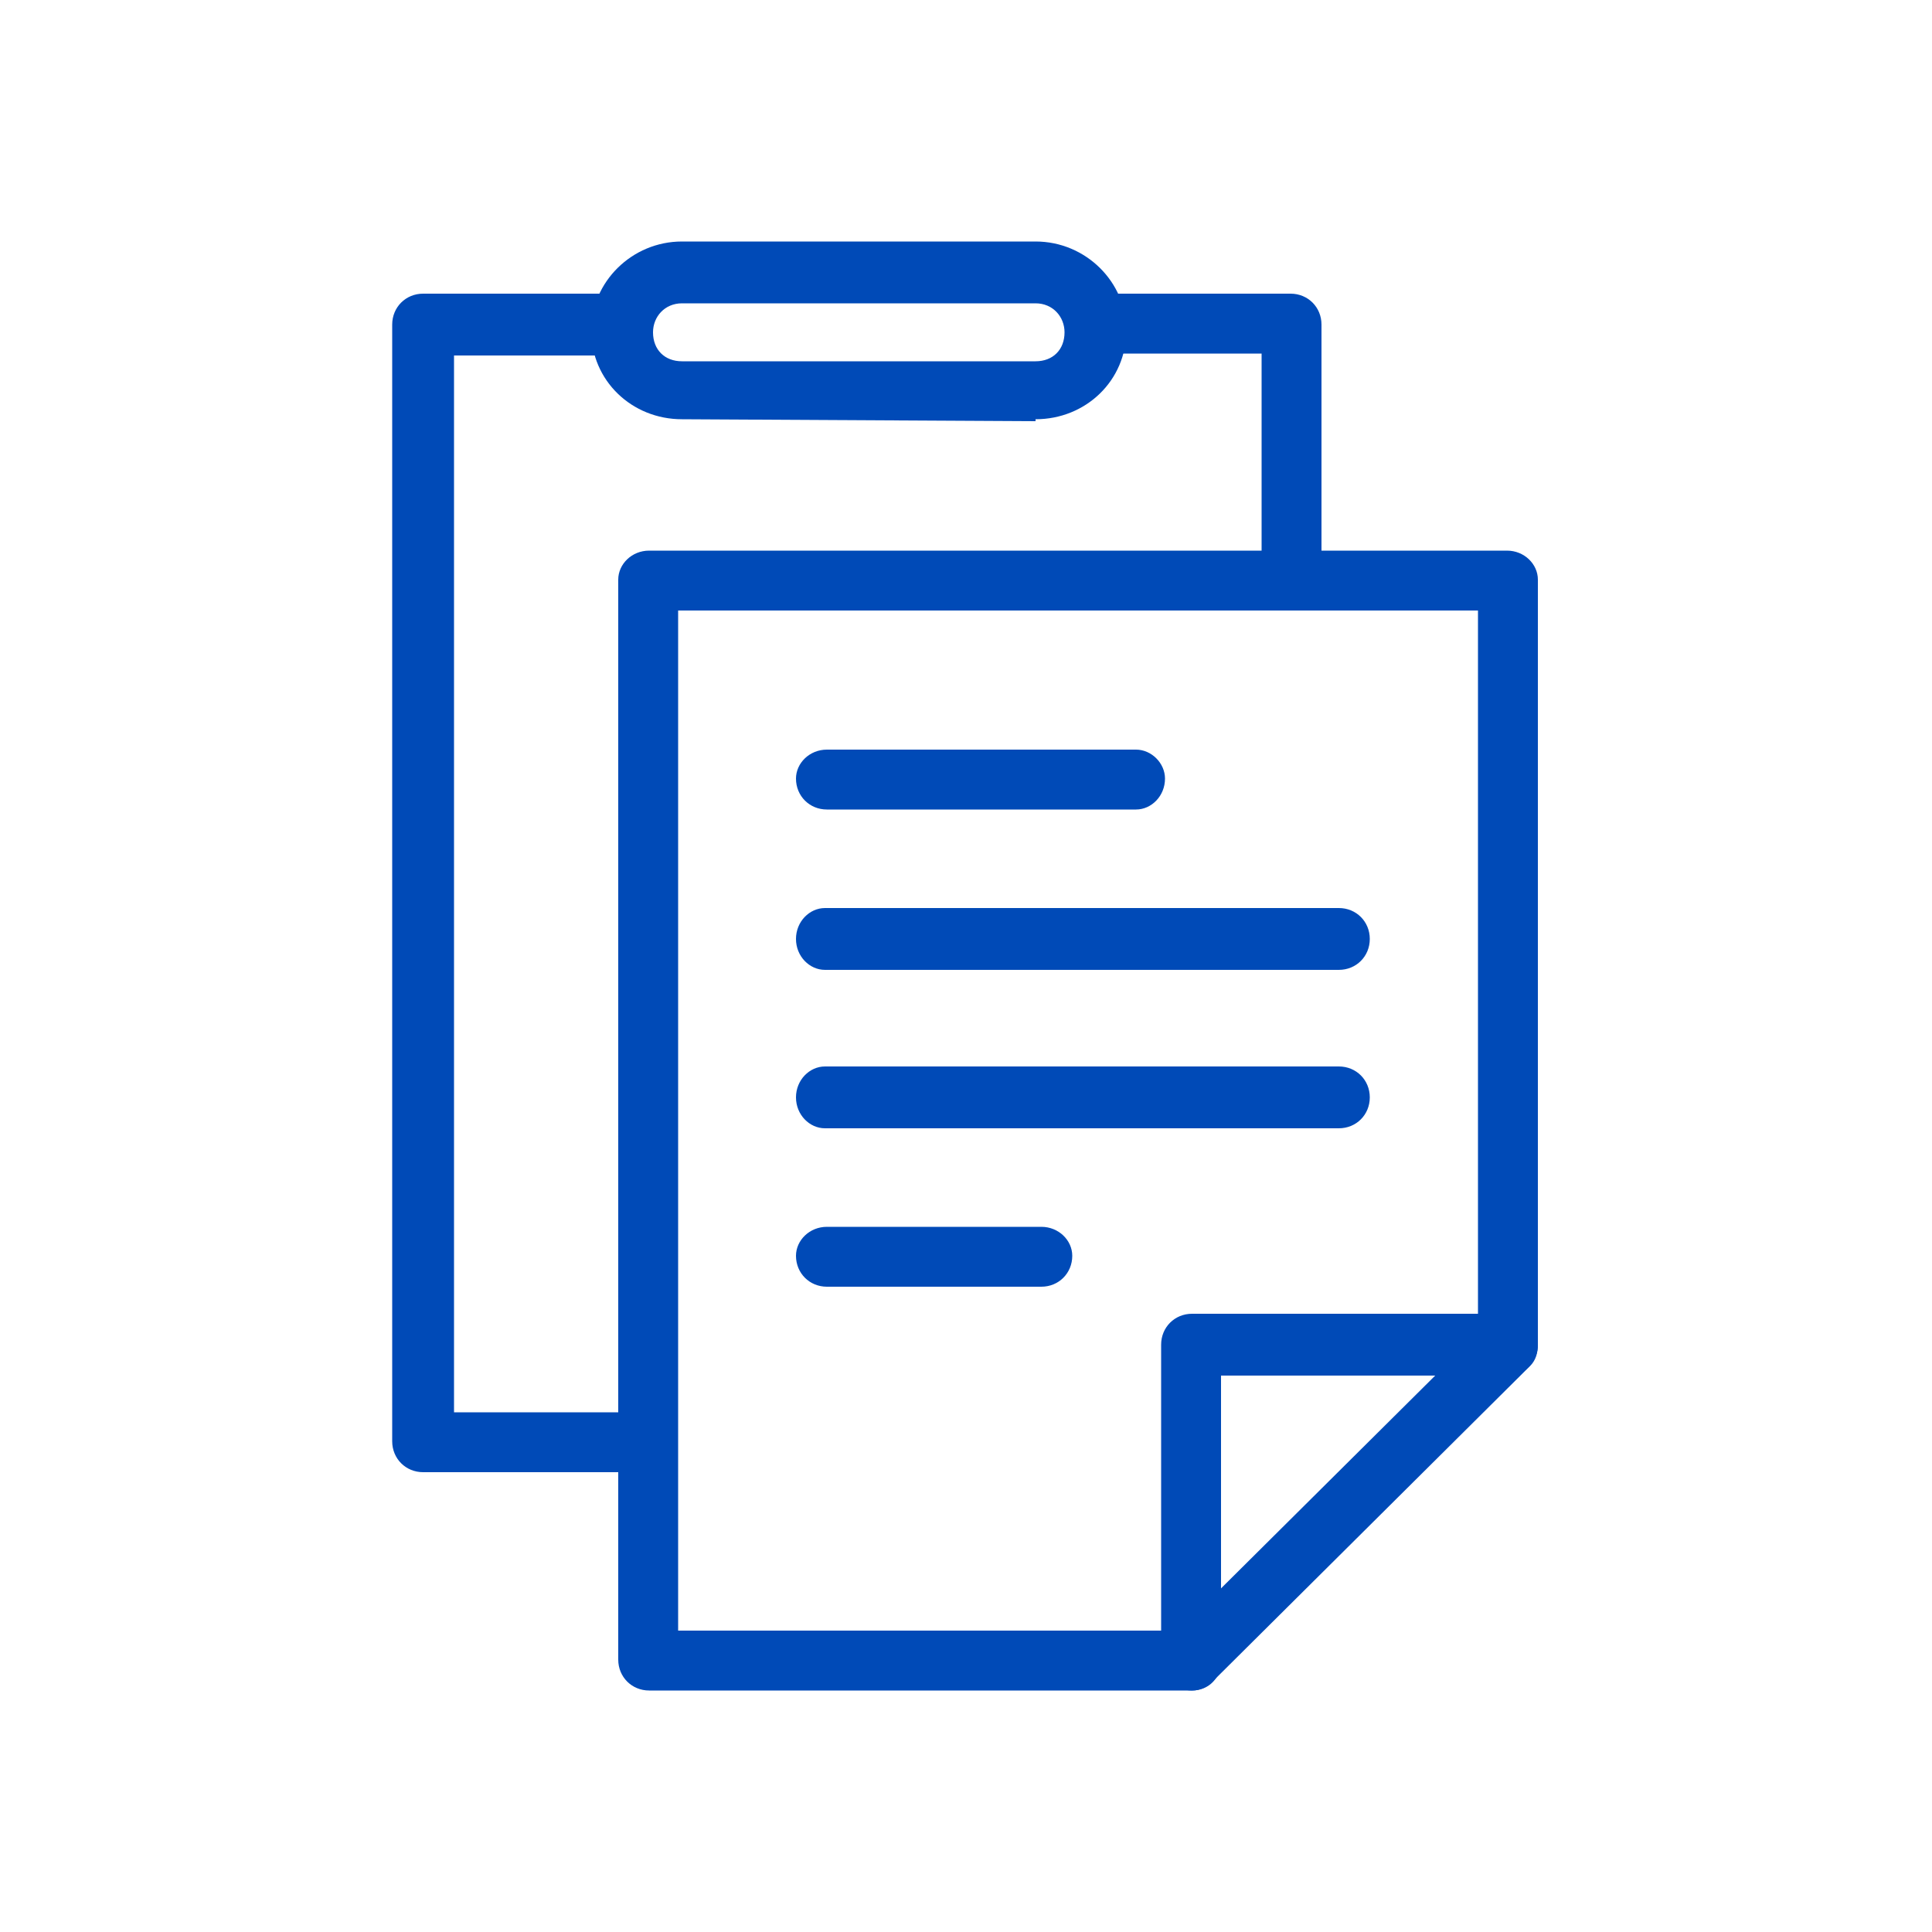 <svg version="1.2" xmlns="http://www.w3.org/2000/svg" viewBox="0 0 100 100" width="100" height="100">
	<title>iconos-IconografiaUsuario-24x24-72ppp-Blue2_agenda-y-hoja-svg</title>
	<style>
		.s0 { fill: #004ab7 } 
	</style>
	<g id="Layer">
		<g id="Layer">
			<g id="Layer">
				<path id="Layer" class="s0" d="m61.7 87.5c-0.9 0-1.6-0.7-1.6-1.6v-16.3c0-0.9 0.7-1.6 1.6-1.6h16.3c0.9 0 1.6 0.7 1.6 1.6 0 0.9-0.7 1.6-1.6 1.6h-14.8v14.8c0 0.8-0.6 1.5-1.5 1.5z"/>
			</g>
			<g id="Layer">
				<path id="Layer" fill-rule="evenodd" class="s0" d="m61.7 87.5h-28.1c-0.9 0-1.6-0.7-1.6-1.6v-55.9c0-0.8 0.7-1.5 1.6-1.5h44.4c0.9 0 1.6 0.7 1.6 1.5v39.6c0 0.4-0.1 0.8-0.4 1.1l-16.4 16.3q-0.5 0.5-1.1 0.5zm-26.6-3.1h25.9l15.5-15.4v-37.4h-41.4z"/>
			</g>
			<g id="Layer">
				<path id="Layer" class="s0" d="m58.8 41.9h-16c-0.9 0-1.6-0.7-1.6-1.6 0-0.8 0.7-1.5 1.6-1.5h16c0.8 0 1.5 0.7 1.5 1.5 0 0.9-0.7 1.6-1.5 1.6z"/>
			</g>
			<g id="Layer">
				<path id="Layer" class="s0" d="m69.3 50.2h-26.6c-0.8 0-1.5-0.7-1.5-1.6 0-0.9 0.7-1.6 1.5-1.6h26.6c0.9 0 1.6 0.7 1.6 1.6 0 0.9-0.7 1.6-1.6 1.6z"/>
			</g>
			<g id="Layer">
				<path id="Layer" class="s0" d="m69.3 58.4h-26.6c-0.8 0-1.5-0.7-1.5-1.6 0-0.9 0.7-1.6 1.5-1.6h26.6c0.9 0 1.6 0.7 1.6 1.6 0 0.9-0.7 1.6-1.6 1.6z"/>
			</g>
			<g id="Layer">
				<path id="Layer" class="s0" d="m53.9 66.6h-11.1c-0.9 0-1.6-0.7-1.6-1.6 0-0.8 0.7-1.5 1.6-1.5h11.1c0.9 0 1.6 0.7 1.6 1.5 0 0.9-0.7 1.6-1.6 1.6z"/>
			</g>
		</g>
		<g id="Layer">
			<path id="Layer" class="s0" d="m32.8 76.2h-10.9c-0.9 0-1.6-0.7-1.6-1.6v-57.8c0-0.9 0.7-1.6 1.6-1.6h10c0.9 0 1.6 0.7 1.6 1.6 0 0.9-0.7 1.6-1.6 1.6h-8.4v54.7h9.3c0.8 0 1.5 0.7 1.5 1.6 0 0.8-0.7 1.5-1.5 1.5z"/>
		</g>
		<g id="Layer">
			<path id="Layer" class="s0" d="m66.9 30.5c-0.9 0-1.6-0.7-1.6-1.6v-10.6h-8.5c-0.9 0-1.6-0.7-1.6-1.5 0-0.9 0.7-1.6 1.6-1.6h10c0.9 0 1.6 0.7 1.6 1.6v12.1c0.1 0.9-0.6 1.6-1.5 1.6z"/>
		</g>
		<g id="Layer">
			<path id="Layer" fill-rule="evenodd" class="s0" d="m53.6 21.8l-18.3-0.1c-2.6 0-4.7-2-4.7-4.6 0-2.5 2.1-4.6 4.7-4.6h18.3c2.6 0 4.7 2.1 4.7 4.6 0 2.6-2.1 4.6-4.7 4.6zm-19.8-4.6c0 0.9 0.6 1.5 1.5 1.5h18.3c0.9 0 1.5-0.6 1.5-1.5 0-0.8-0.6-1.5-1.5-1.5h-18.3c-0.9 0-1.5 0.7-1.5 1.5z"/>
		</g>
	</g>
</svg>